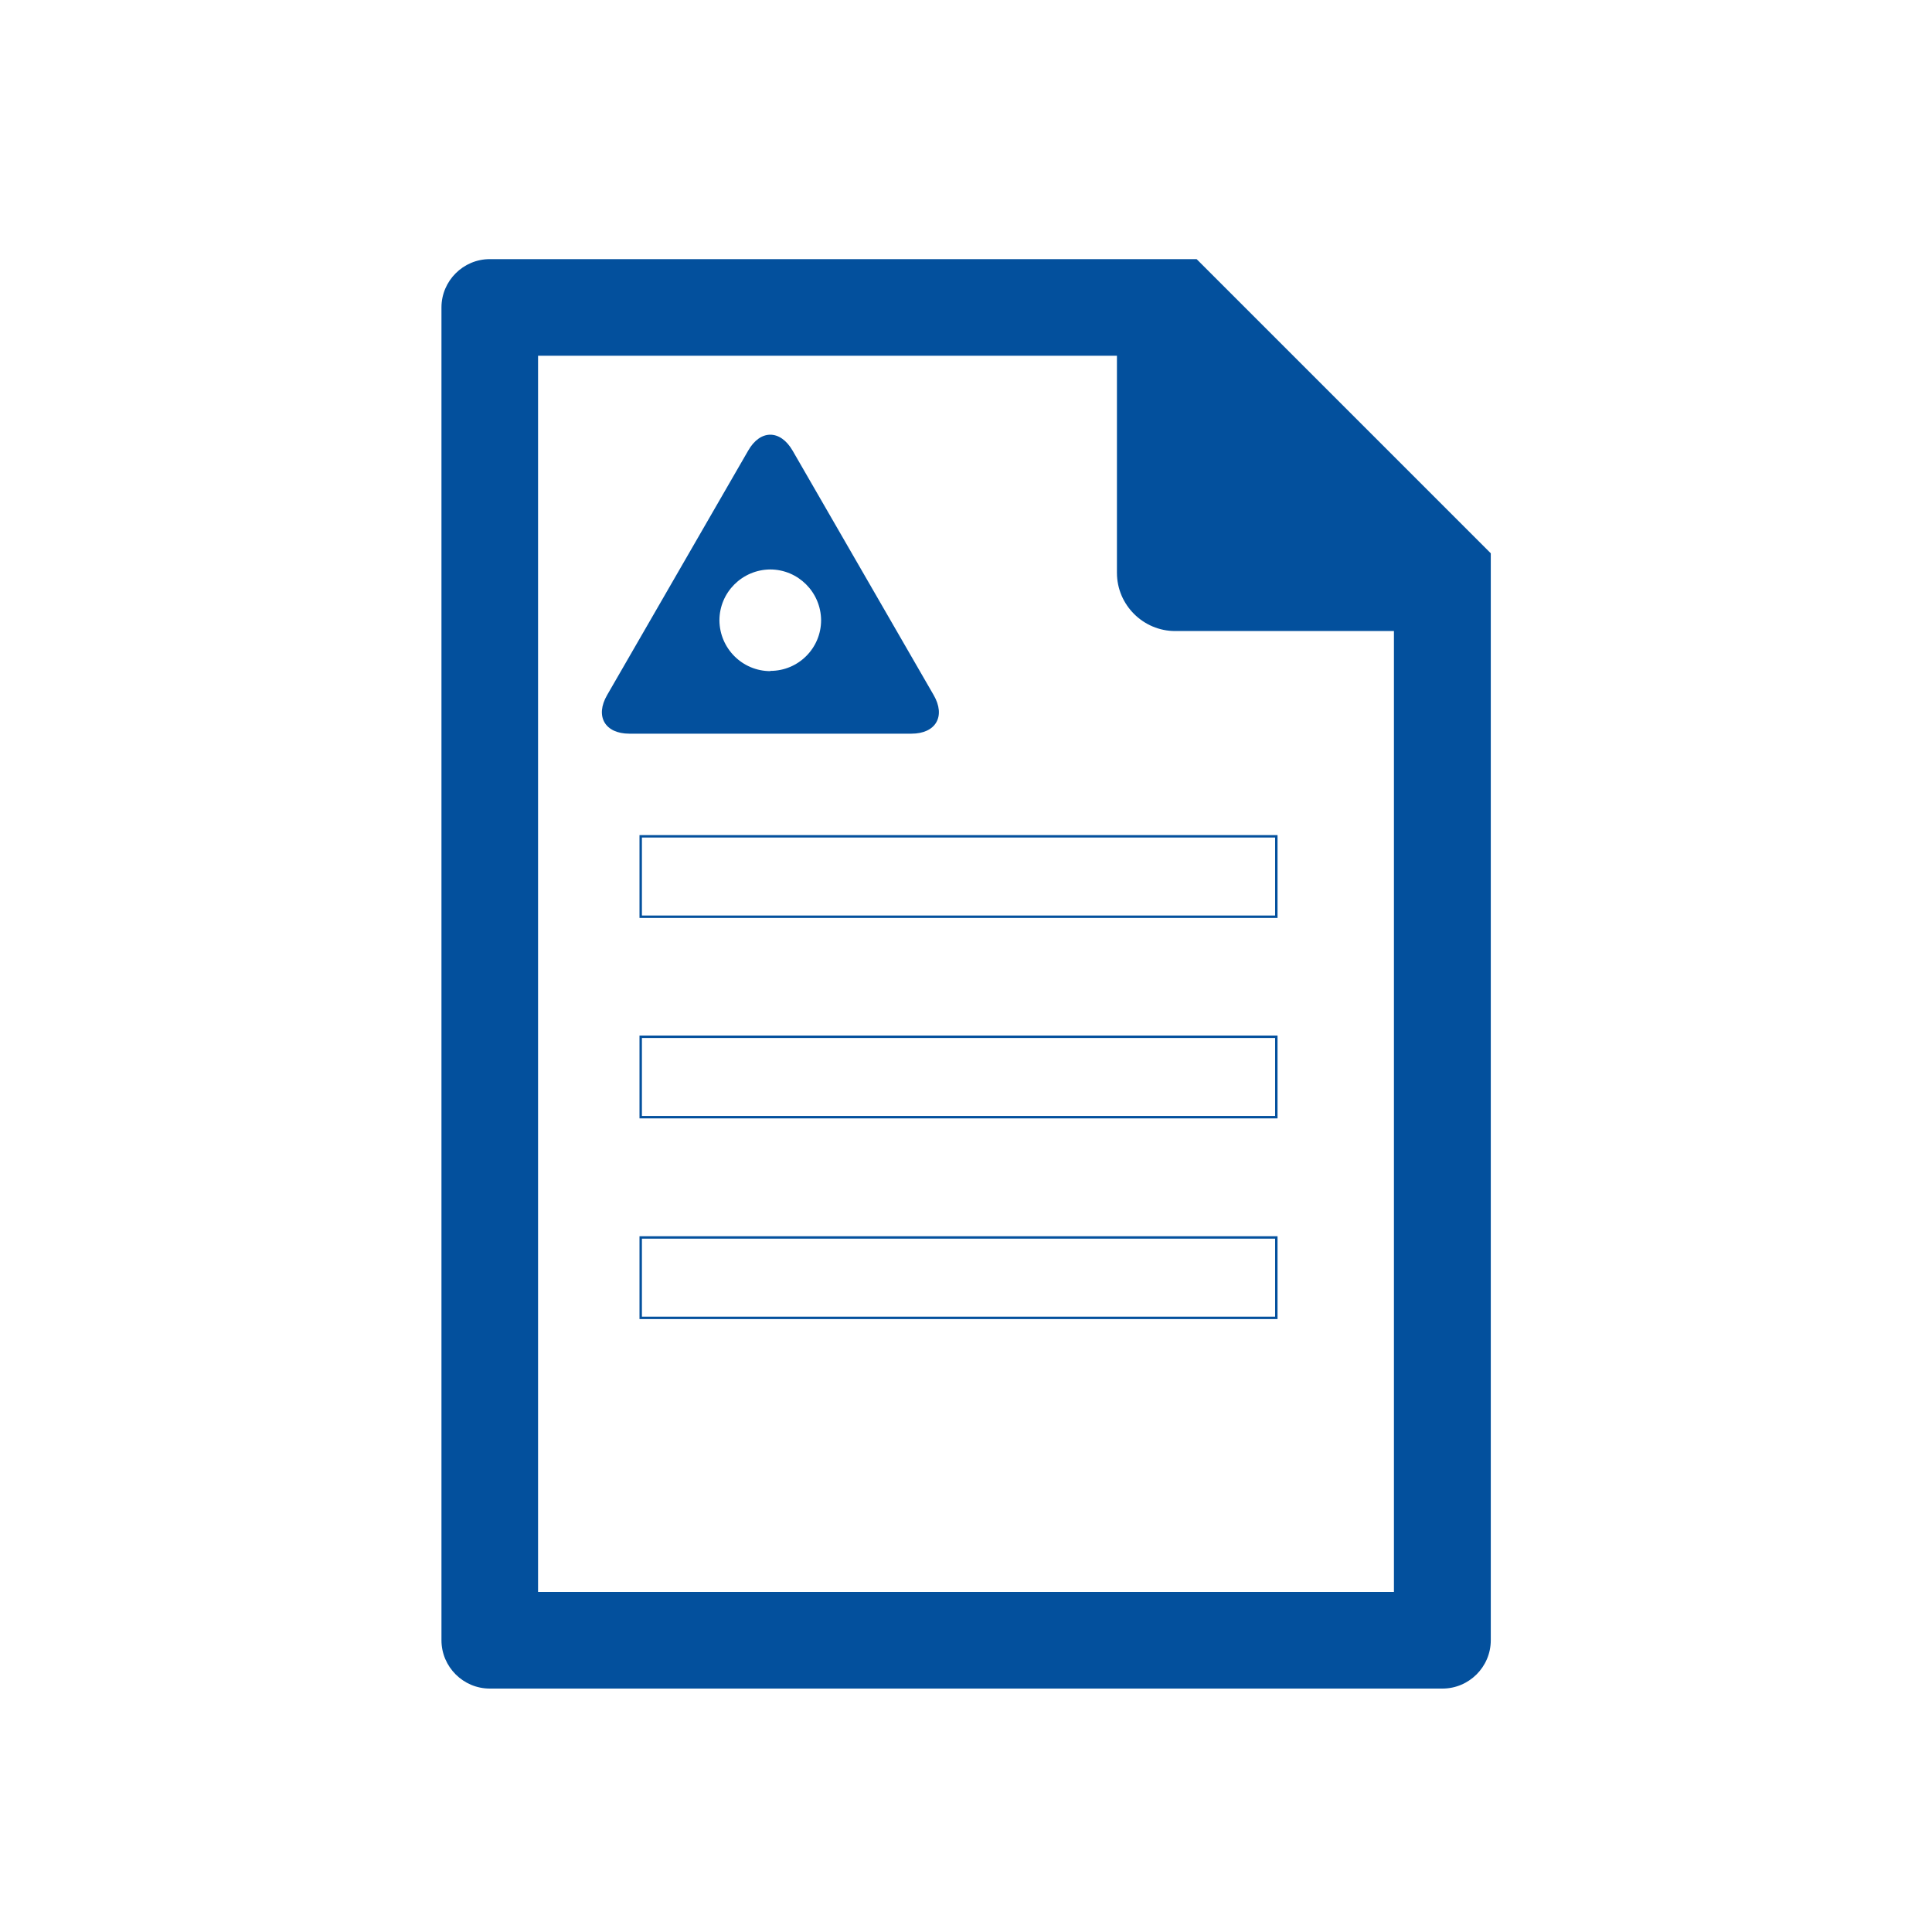 <?xml version="1.0" encoding="UTF-8"?>
<svg xmlns="http://www.w3.org/2000/svg" xmlns:i="http://ns.adobe.com/AdobeIllustrator/10.0/" version="1.1" viewBox="0 0 800 800">
  <defs>
    <style>
      .cls-1 {
        fill: #03509d;
      }

      .cls-2 {
        fill: none;
        stroke: #03509d;
        stroke-miterlimit: 10;
      }
    </style>
  </defs>
  <g>
    <g id="Ebene_1">
      <path class="cls-1" d="M202.8,107.3c-11,0-20,9-20,20v551.9c0,11,9,20,20,20h394.5c11,0,20-9,20-20V229.1l-121.8-121.8H202.8ZM462.5,147.3v89.9c0,13.3,10.9,24.1,24.1,24.1h90.6v397.9H222.8V147.3h239.7Z"></path>
      <path class="cls-2" d="M265.3,512.4h263.2v33.3h-263.2v-33.3ZM265.3,429.3h263.2v33.3h-263.2v-33.3ZM265.3,346.3h263.2v33.3h-263.2v-33.3Z"></path>
      <path class="cls-1" d="M386.6,287.8l-58.4-101.2c-5.1-8.8-13.4-8.8-18.4,0l-58.4,101.2c-5.1,8.8-.9,16,9.2,16h116.8c10.1,0,14.3-7.2,9.2-16ZM319,277.9c-11.6,0-21-9.4-21.1-21,0-11.6,9.4-21,21-21.1,11.6,0,21,9.4,21.1,21,0,0,0,0,0,0,0,11.6-9.4,21-21,21Z"></path>
    </g>
  </g>
</svg>
